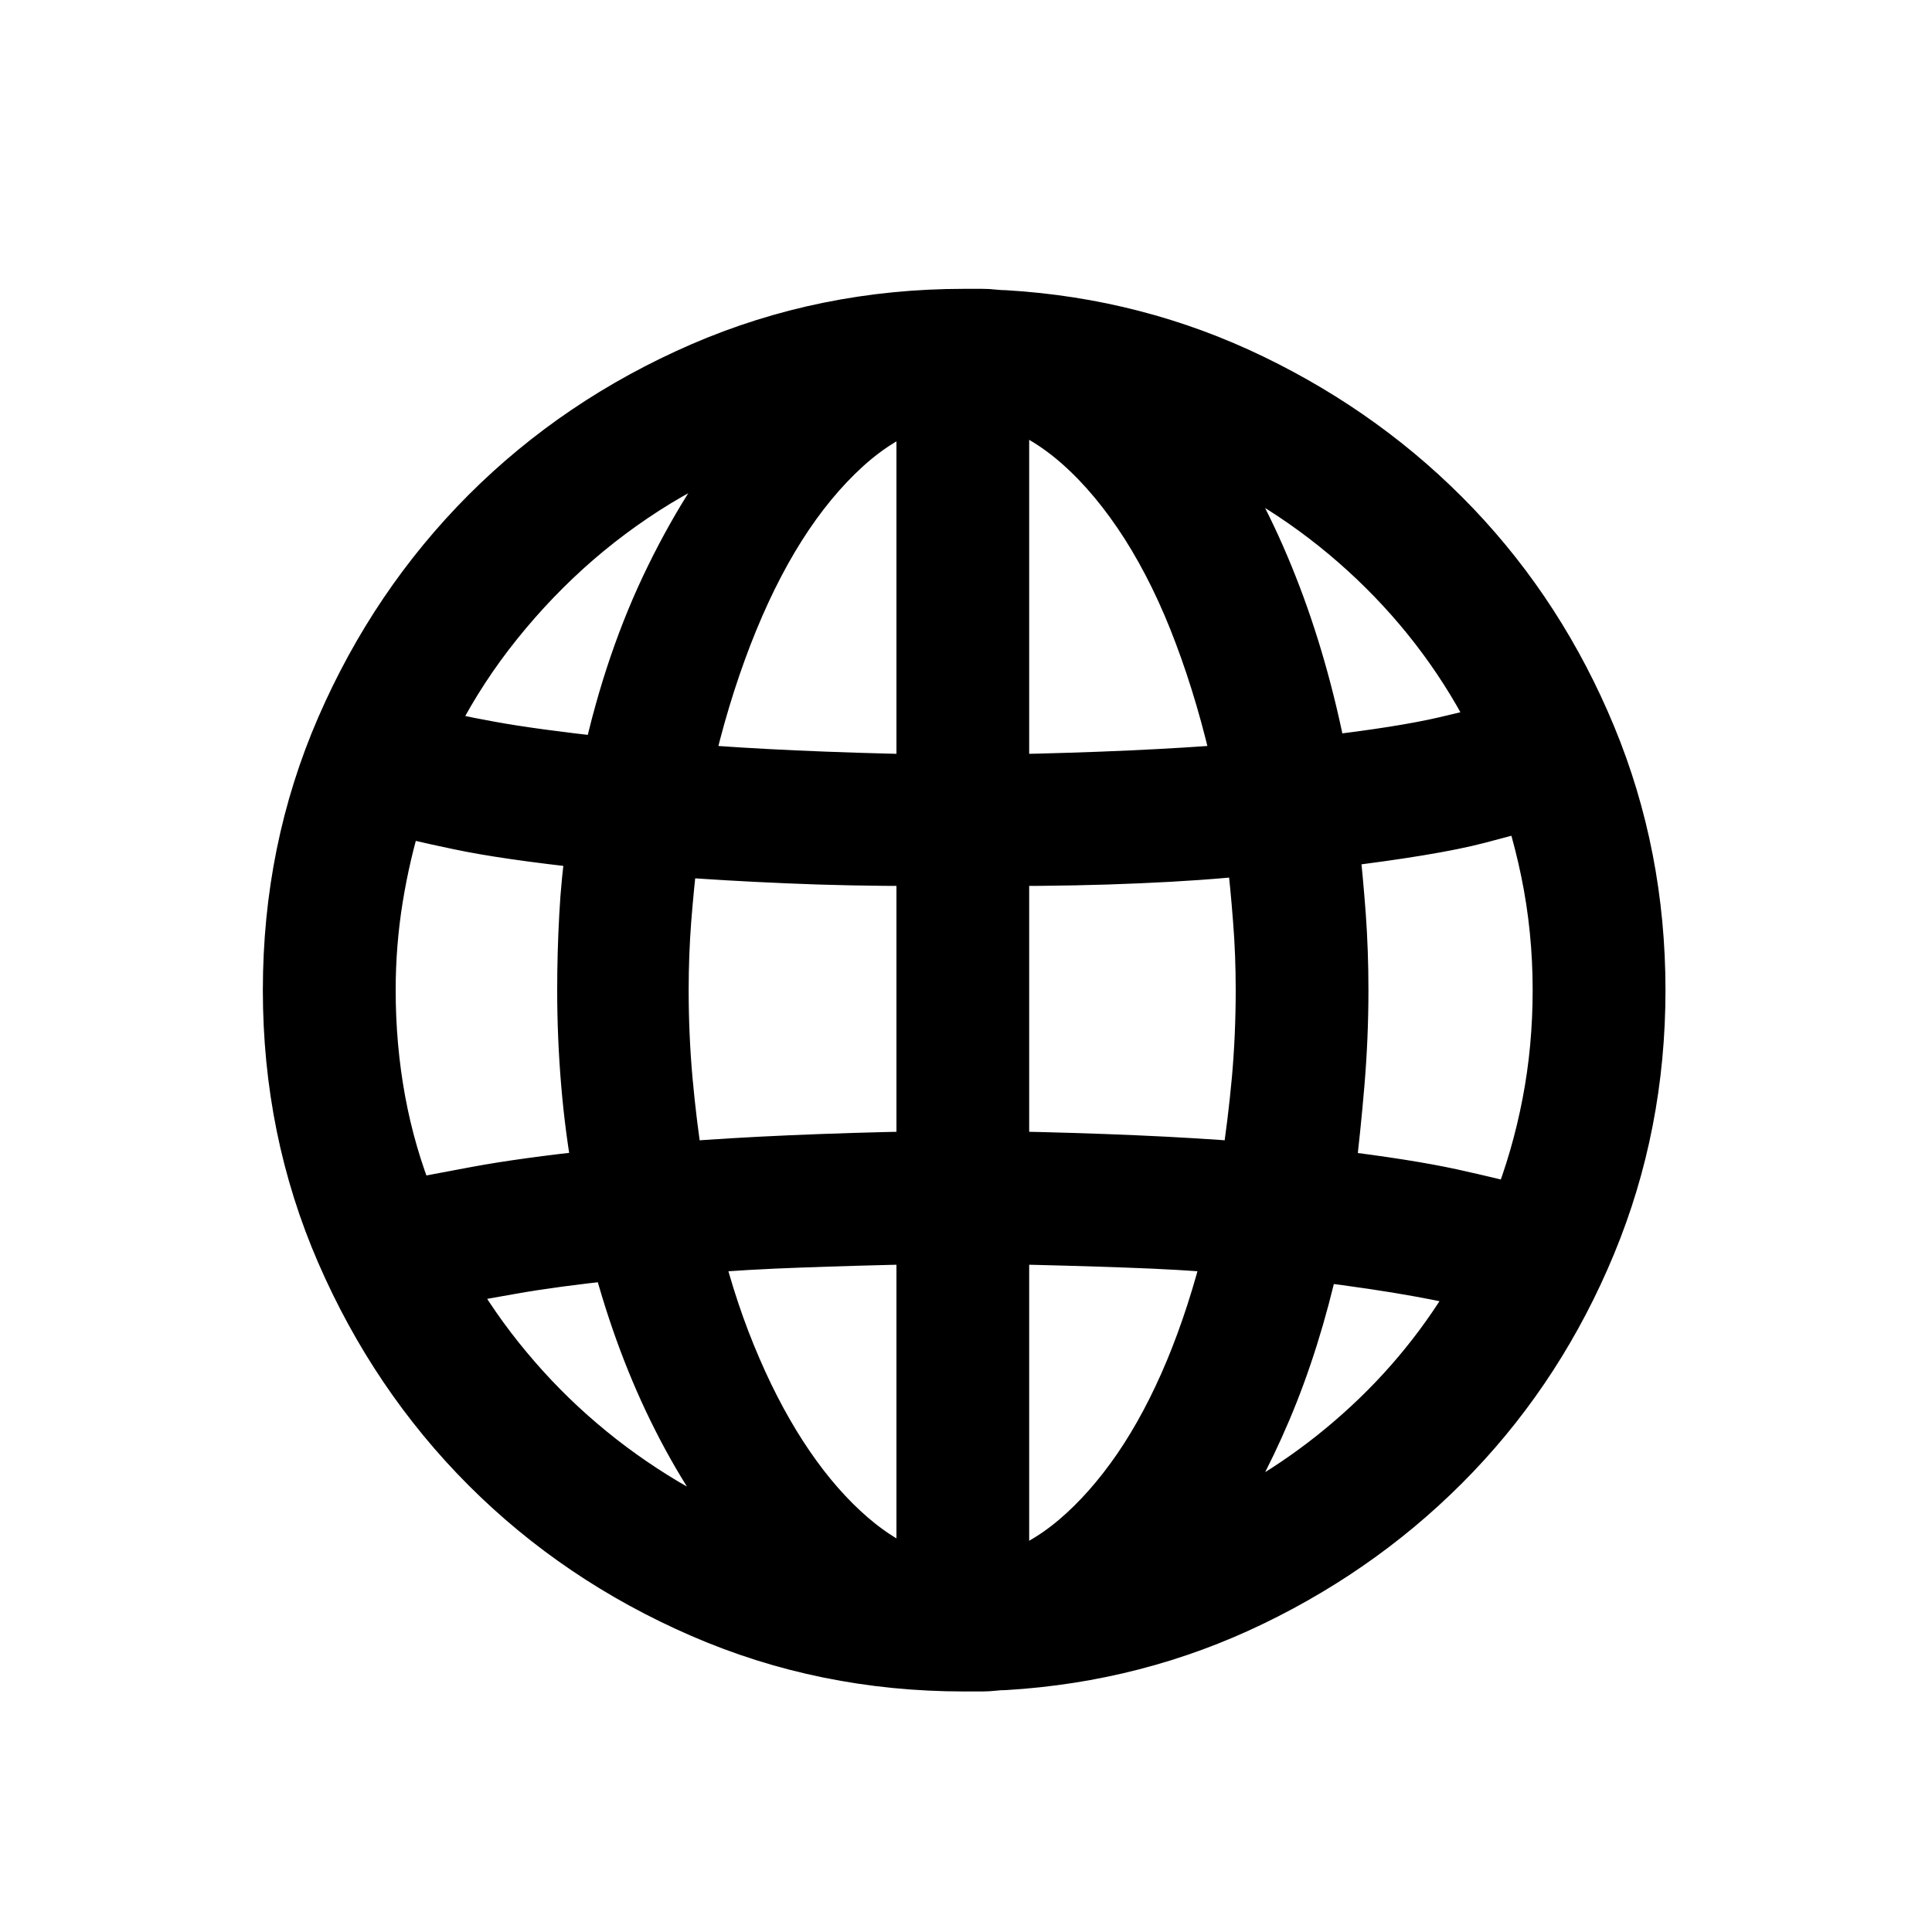 <?xml version="1.0" encoding="utf-8" ?>
<svg xmlns="http://www.w3.org/2000/svg" xmlns:xlink="http://www.w3.org/1999/xlink" width="20" height="20">
	<defs>
		<clipPath id="clip_0">
			<rect x="-1165" y="-78" width="1280" height="4260" clip-rule="evenodd"/>
		</clipPath>
	</defs>
	<g clip-path="url(#clip_0)">
		<path fill="currentColor" stroke="none" transform="translate(2.971 3.24)" d="M14.02 7.01C14.02 7.941 13.849 8.819 13.507 9.645C13.165 10.471 12.696 11.197 12.1 11.822C11.503 12.447 10.804 12.954 10.002 13.342C9.201 13.73 8.344 13.951 7.433 14.006C7.397 14.006 7.358 14.008 7.317 14.013C7.276 14.017 7.237 14.02 7.201 14.02L7.01 14.02C6.044 14.02 5.135 13.835 4.284 13.465C3.432 13.095 2.69 12.593 2.056 11.959C1.423 11.325 0.922 10.583 0.553 9.734C0.184 8.885 0 7.977 0 7.01C0 6.042 0.184 5.134 0.553 4.285C0.922 3.436 1.423 2.695 2.056 2.06C2.69 1.426 3.432 0.924 4.284 0.554C5.135 0.185 6.044 0 7.01 0L7.201 0C7.237 0 7.276 0.002 7.317 0.007C7.358 0.011 7.397 0.014 7.433 0.014C8.344 0.068 9.201 0.29 10.002 0.678C10.804 1.066 11.503 1.572 12.1 2.197C12.696 2.823 13.165 3.548 13.507 4.374C13.849 5.2 14.02 6.079 14.02 7.01ZM7.433 0.931L7.433 4.819C7.907 4.81 8.342 4.796 8.738 4.778C9.135 4.76 9.501 4.737 9.838 4.71C9.729 4.217 9.595 3.758 9.435 3.334C9.276 2.909 9.091 2.533 8.882 2.204C8.672 1.876 8.445 1.602 8.199 1.383C7.953 1.164 7.698 1.013 7.433 0.931ZM5.794 1.403C6.04 1.18 6.295 1.027 6.559 0.945L6.559 4.819C6.094 4.81 5.662 4.796 5.261 4.778C4.86 4.76 4.491 4.737 4.154 4.71C4.263 4.226 4.4 3.772 4.564 3.347C4.728 2.923 4.912 2.549 5.117 2.225C5.322 1.901 5.548 1.627 5.794 1.403ZM4.919 1.246C4.537 1.383 4.177 1.554 3.84 1.759C3.503 1.965 3.188 2.2 2.897 2.464C2.605 2.729 2.339 3.019 2.097 3.334C1.856 3.649 1.649 3.984 1.476 4.34C1.594 4.377 1.804 4.422 2.104 4.477C2.405 4.532 2.806 4.586 3.307 4.641C3.462 3.938 3.68 3.3 3.963 2.724C4.245 2.149 4.564 1.657 4.919 1.246ZM11.246 2.574C11.774 3.076 12.198 3.651 12.517 4.299C12.453 4.317 12.275 4.361 11.984 4.429C11.692 4.497 11.273 4.564 10.726 4.628C10.599 3.97 10.426 3.366 10.207 2.813C9.989 2.261 9.738 1.784 9.456 1.383C10.121 1.675 10.717 2.072 11.246 2.574ZM12.721 9.269C12.858 8.922 12.963 8.559 13.036 8.18C13.109 7.802 13.145 7.411 13.145 7.01C13.145 6.59 13.104 6.181 13.022 5.784C12.94 5.387 12.826 5.011 12.68 4.655L12.844 5.107C12.817 5.116 12.646 5.161 12.332 5.244C12.018 5.326 11.524 5.408 10.849 5.49C10.877 5.737 10.899 5.985 10.918 6.236C10.936 6.487 10.945 6.745 10.945 7.01C10.945 7.338 10.931 7.662 10.904 7.982C10.877 8.301 10.845 8.612 10.808 8.913C11.337 8.977 11.756 9.043 12.066 9.111C12.375 9.18 12.594 9.232 12.721 9.269ZM0.95 6.065C1 5.755 1.07 5.454 1.161 5.161C1.243 5.189 1.446 5.237 1.77 5.305C2.093 5.374 2.551 5.44 3.143 5.504C3.106 5.741 3.081 5.988 3.068 6.243C3.054 6.499 3.047 6.754 3.047 7.01C3.047 7.338 3.061 7.662 3.088 7.982C3.115 8.301 3.156 8.612 3.211 8.913C2.701 8.968 2.286 9.025 1.968 9.084C1.649 9.143 1.421 9.187 1.284 9.214C1.148 8.876 1.045 8.523 0.977 8.153C0.909 7.783 0.875 7.402 0.875 7.01C0.875 6.69 0.9 6.375 0.95 6.065ZM7.433 8.721C7.916 8.73 8.365 8.744 8.779 8.762C9.194 8.78 9.574 8.803 9.92 8.831C9.966 8.539 10.002 8.242 10.03 7.941C10.057 7.64 10.071 7.329 10.071 7.01C10.071 6.763 10.062 6.521 10.043 6.284C10.025 6.047 10.002 5.81 9.975 5.572C9.629 5.609 9.244 5.636 8.82 5.654C8.397 5.673 7.934 5.682 7.433 5.682L7.433 8.721ZM3.949 7.941C3.922 7.64 3.908 7.329 3.908 7.01C3.908 6.763 3.917 6.521 3.935 6.284C3.954 6.047 3.976 5.814 4.004 5.586C4.359 5.613 4.748 5.636 5.172 5.654C5.596 5.673 6.058 5.682 6.559 5.682L6.559 8.721C6.076 8.73 5.627 8.744 5.213 8.762C4.798 8.78 4.414 8.803 4.058 8.831C4.013 8.539 3.976 8.242 3.949 7.941ZM6.559 9.597C6.112 9.606 5.698 9.618 5.315 9.632C4.933 9.645 4.578 9.666 4.25 9.693C4.359 10.131 4.496 10.54 4.66 10.918C4.823 11.297 5.006 11.633 5.206 11.925C5.406 12.217 5.621 12.461 5.848 12.657C6.076 12.854 6.313 12.993 6.559 13.075L6.559 9.597ZM8.151 12.685C7.918 12.881 7.679 13.015 7.433 13.088L7.433 9.597C7.88 9.606 8.296 9.618 8.684 9.632C9.071 9.645 9.424 9.666 9.743 9.693C9.633 10.14 9.499 10.556 9.34 10.939C9.18 11.322 9 11.66 8.8 11.952C8.599 12.244 8.383 12.488 8.151 12.685ZM1.667 10.022C1.849 10.341 2.056 10.64 2.289 10.918C2.521 11.197 2.774 11.453 3.047 11.685C3.32 11.918 3.614 12.128 3.928 12.315C4.243 12.502 4.573 12.655 4.919 12.774C4.591 12.409 4.297 11.97 4.038 11.459C3.778 10.948 3.566 10.382 3.402 9.762C2.974 9.807 2.619 9.855 2.337 9.905C2.054 9.956 1.831 9.994 1.667 10.022ZM11.095 11.582C10.604 12.021 10.057 12.372 9.456 12.637C9.711 12.272 9.941 11.847 10.146 11.364C10.351 10.88 10.517 10.35 10.645 9.775C11.082 9.83 11.437 9.883 11.71 9.933C11.984 9.983 12.188 10.026 12.325 10.063C11.997 10.638 11.587 11.144 11.095 11.582Z" fill-rule="evenodd"/>
	</g>
	<defs>
		<clipPath id="clip_1">
			<rect x="-1165" y="-78" width="1280" height="4260" clip-rule="evenodd"/>
		</clipPath>
	</defs>
	<g clip-path="url(#clip_1)">
		<path fill="none" stroke="currentColor" stroke-width="0.5" stroke-miterlimit="4" transform="translate(2.971 3.24)" d="M14.02 7.01C14.02 7.941 13.849 8.819 13.507 9.645C13.165 10.471 12.696 11.197 12.1 11.822C11.503 12.447 10.804 12.954 10.002 13.342C9.201 13.73 8.344 13.951 7.433 14.006C7.397 14.006 7.358 14.008 7.317 14.013C7.276 14.017 7.237 14.02 7.201 14.02L7.01 14.02C6.044 14.02 5.135 13.835 4.284 13.465C3.432 13.095 2.69 12.593 2.056 11.959C1.423 11.325 0.922 10.583 0.553 9.734C0.184 8.885 0 7.977 0 7.01C0 6.042 0.184 5.134 0.553 4.285C0.922 3.436 1.423 2.695 2.056 2.06C2.69 1.426 3.432 0.924 4.284 0.554C5.135 0.185 6.044 0 7.01 0L7.201 0C7.237 0 7.276 0.002 7.317 0.007C7.358 0.011 7.397 0.014 7.433 0.014C8.344 0.068 9.201 0.29 10.002 0.678C10.804 1.066 11.503 1.572 12.1 2.197C12.696 2.823 13.165 3.548 13.507 4.374C13.849 5.2 14.02 6.079 14.02 7.01ZM7.433 0.931L7.433 4.819C7.907 4.81 8.342 4.796 8.738 4.778C9.135 4.76 9.501 4.737 9.838 4.71C9.729 4.217 9.595 3.758 9.435 3.334C9.276 2.909 9.091 2.533 8.882 2.204C8.672 1.876 8.445 1.602 8.199 1.383C7.953 1.164 7.698 1.013 7.433 0.931ZM5.794 1.403C6.04 1.18 6.295 1.027 6.559 0.945L6.559 4.819C6.094 4.81 5.662 4.796 5.261 4.778C4.86 4.76 4.491 4.737 4.154 4.71C4.263 4.226 4.4 3.772 4.564 3.347C4.728 2.923 4.912 2.549 5.117 2.225C5.322 1.901 5.548 1.627 5.794 1.403ZM4.919 1.246C4.537 1.383 4.177 1.554 3.84 1.759C3.503 1.965 3.188 2.2 2.897 2.464C2.605 2.729 2.339 3.019 2.097 3.334C1.856 3.649 1.649 3.984 1.476 4.34C1.594 4.377 1.804 4.422 2.104 4.477C2.405 4.532 2.806 4.586 3.307 4.641C3.462 3.938 3.68 3.3 3.963 2.724C4.245 2.149 4.564 1.657 4.919 1.246ZM11.246 2.574C11.774 3.076 12.198 3.651 12.517 4.299C12.453 4.317 12.275 4.361 11.984 4.429C11.692 4.497 11.273 4.564 10.726 4.628C10.599 3.97 10.426 3.366 10.207 2.813C9.989 2.261 9.738 1.784 9.456 1.383C10.121 1.675 10.717 2.072 11.246 2.574ZM12.721 9.269C12.858 8.922 12.963 8.559 13.036 8.18C13.109 7.802 13.145 7.411 13.145 7.01C13.145 6.59 13.104 6.181 13.022 5.784C12.94 5.387 12.826 5.011 12.68 4.655L12.844 5.107C12.817 5.116 12.646 5.161 12.332 5.244C12.018 5.326 11.524 5.408 10.849 5.49C10.877 5.737 10.899 5.985 10.918 6.236C10.936 6.487 10.945 6.745 10.945 7.01C10.945 7.338 10.931 7.662 10.904 7.982C10.877 8.301 10.845 8.612 10.808 8.913C11.337 8.977 11.756 9.043 12.066 9.111C12.375 9.18 12.594 9.232 12.721 9.269ZM0.95 6.065C1 5.755 1.07 5.454 1.161 5.161C1.243 5.189 1.446 5.237 1.77 5.305C2.093 5.374 2.551 5.44 3.143 5.504C3.106 5.741 3.081 5.988 3.068 6.243C3.054 6.499 3.047 6.754 3.047 7.01C3.047 7.338 3.061 7.662 3.088 7.982C3.115 8.301 3.156 8.612 3.211 8.913C2.701 8.968 2.286 9.025 1.968 9.084C1.649 9.143 1.421 9.187 1.284 9.214C1.148 8.876 1.045 8.523 0.977 8.153C0.909 7.783 0.875 7.402 0.875 7.01C0.875 6.69 0.9 6.375 0.95 6.065ZM7.433 8.721C7.916 8.73 8.365 8.744 8.779 8.762C9.194 8.78 9.574 8.803 9.92 8.831C9.966 8.539 10.002 8.242 10.03 7.941C10.057 7.64 10.071 7.329 10.071 7.01C10.071 6.763 10.062 6.521 10.043 6.284C10.025 6.047 10.002 5.81 9.975 5.572C9.629 5.609 9.244 5.636 8.82 5.654C8.397 5.673 7.934 5.682 7.433 5.682L7.433 8.721ZM3.949 7.941C3.922 7.64 3.908 7.329 3.908 7.01C3.908 6.763 3.917 6.521 3.935 6.284C3.954 6.047 3.976 5.814 4.004 5.586C4.359 5.613 4.748 5.636 5.172 5.654C5.596 5.673 6.058 5.682 6.559 5.682L6.559 8.721C6.076 8.73 5.627 8.744 5.213 8.762C4.798 8.78 4.414 8.803 4.058 8.831C4.013 8.539 3.976 8.242 3.949 7.941ZM6.559 9.597C6.112 9.606 5.698 9.618 5.315 9.632C4.933 9.645 4.578 9.666 4.25 9.693C4.359 10.131 4.496 10.54 4.66 10.918C4.823 11.297 5.006 11.633 5.206 11.925C5.406 12.217 5.621 12.461 5.848 12.657C6.076 12.854 6.313 12.993 6.559 13.075L6.559 9.597ZM8.151 12.685C7.918 12.881 7.679 13.015 7.433 13.088L7.433 9.597C7.88 9.606 8.296 9.618 8.684 9.632C9.071 9.645 9.424 9.666 9.743 9.693C9.633 10.14 9.499 10.556 9.34 10.939C9.18 11.322 9 11.66 8.8 11.952C8.599 12.244 8.383 12.488 8.151 12.685ZM1.667 10.022C1.849 10.341 2.056 10.64 2.289 10.918C2.521 11.197 2.774 11.453 3.047 11.685C3.32 11.918 3.614 12.128 3.928 12.315C4.243 12.502 4.573 12.655 4.919 12.774C4.591 12.409 4.297 11.97 4.038 11.459C3.778 10.948 3.566 10.382 3.402 9.762C2.974 9.807 2.619 9.855 2.337 9.905C2.054 9.956 1.831 9.994 1.667 10.022ZM11.095 11.582C10.604 12.021 10.057 12.372 9.456 12.637C9.711 12.272 9.941 11.847 10.146 11.364C10.351 10.88 10.517 10.35 10.645 9.775C11.082 9.83 11.437 9.883 11.71 9.933C11.984 9.983 12.188 10.026 12.325 10.063C11.997 10.638 11.587 11.144 11.095 11.582Z" fill-rule="evenodd"/>
	</g>

</svg>